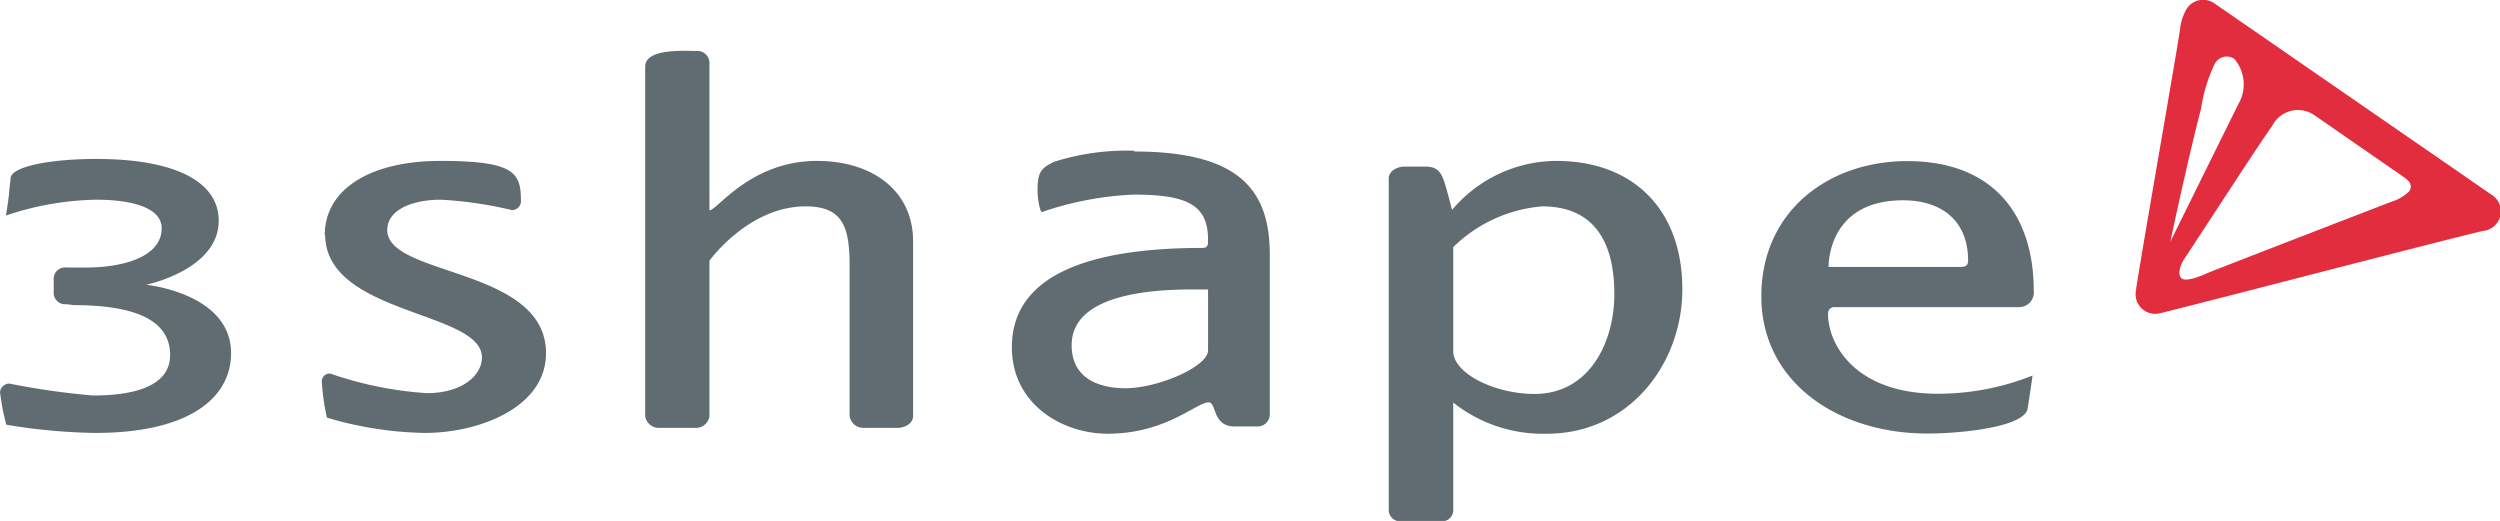 <?xml version="1.0" encoding="UTF-8"?> <svg xmlns="http://www.w3.org/2000/svg" xmlns:xlink="http://www.w3.org/1999/xlink" viewBox="0 0 127.56 26.58"><defs><style>.cls-1{fill:none;}.cls-2{clip-path:url(#clip-path);}.cls-3{fill:#606c72;}.cls-4{fill:#e22d3f;}</style><clipPath id="clip-path" transform="translate(0 0)"><rect class="cls-1" width="127.56" height="26.58"></rect></clipPath></defs><g id="Layer_2" data-name="Layer 2"><g id="Layer_1-2" data-name="Layer 1"><g id="Logo_3Shape" data-name="Logo 3Shape"><g class="cls-2"><g class="cls-2"><path class="cls-3" d="M16.57,12c0-2.41,2.43-3.79,5.88-3.79,3.72,0,4.13.56,4.13,2a.46.46,0,0,1-.46.51,20.11,20.11,0,0,0-3.63-.53c-1.43,0-2.73.5-2.73,1.55,0,2.38,8.1,1.89,8.1,6.28,0,2.78-3.43,4.07-6.18,4.07a18.43,18.43,0,0,1-5-.78,11.22,11.22,0,0,1-.26-1.86.4.4,0,0,1,.43-.39,18.71,18.71,0,0,0,4.92,1c1.82,0,2.82-.91,2.82-1.82,0-2.39-8-2.16-8-6.28" transform="translate(0 0)"></path><path class="cls-3" d="M32.92,3.4c0-.94,2-.8,2.6-.8a.62.62,0,0,1,.68.6v7.3c0,.13,0,.23,0,.23.4,0,2.09-2.52,5.49-2.52,2.83,0,4.9,1.53,4.9,4.1v8.91c0,.44-.51.61-.76.61H44.11a.71.71,0,0,1-.76-.61V13.58c0-1.95-.31-3.05-2.24-3.05-2.92,0-4.91,2.77-4.91,2.77v7.92a.69.69,0,0,1-.75.61H33.68a.7.7,0,0,1-.76-.61Z" transform="translate(0 0)"></path><path class="cls-3" d="M57.87,7.69a12.34,12.34,0,0,0-4.07.56c-.73.33-.86.6-.86,1.49,0,.43.13,1.08.22,1.08a16.57,16.57,0,0,1,4.69-.89c2.78,0,3.79.55,3.79,2.32,0,.23,0,.4-.29.4-5.54,0-9.72,1.27-9.72,5.07,0,2.92,2.59,4.41,4.88,4.41,3,0,4.53-1.6,5.16-1.6.42,0,.17,1.23,1.33,1.23h1.2a.62.62,0,0,0,.59-.61V13c0-3.29-1.53-5.27-6.92-5.27m3.77,10.14c0,.85-2.58,1.94-4.21,1.94-1.19,0-2.75-.39-2.75-2.2,0-3,5.44-2.84,6.69-2.84h.27Z" transform="translate(0 0)"></path><path class="cls-3" d="M79.41,8.21a7,7,0,0,0-5.32,2.5s-.17-.68-.36-1.32-.42-.89-1-.89H71.62c-.2,0-.76.15-.76.61V26a.58.58,0,0,0,.59.6h2.11a.57.57,0,0,0,.59-.6V20.54a7.35,7.35,0,0,0,4.78,1.59c4.2,0,6.91-3.57,6.91-7.37,0-4.06-2.5-6.55-6.43-6.55M78.3,20.1c-2.08,0-4.15-1.07-4.15-2.18V12.61a7.33,7.33,0,0,1,4.54-2.08c2.49,0,3.68,1.61,3.68,4.48,0,2.41-1.24,5.09-4.07,5.09" transform="translate(0 0)"></path><path class="cls-3" d="M93.28,16a.31.31,0,0,1,.34-.33H103a.75.75,0,0,0,.77-.84c0-3.8-2-6.61-6.46-6.61-4,0-7.44,2.55-7.44,6.9s3.86,7,8.47,7c1.83,0,5-.35,5.12-1.29.08-.48.25-1.67.25-1.67a13,13,0,0,1-4.85.93c-4.11,0-5.59-2.44-5.59-4.11m3.82-5.76c2.14,0,3.33,1.19,3.33,3.06,0,.33-.18.34-.48.34H93.3c0-.37.12-3.4,3.8-3.4" transform="translate(0 0)"></path><path class="cls-3" d="M3.39,15.52a.58.58,0,0,1-.65-.62v-.63a.58.58,0,0,1,.65-.62h1c2,0,3.86-.59,3.86-2,0-1.1-1.64-1.46-3.34-1.46A15,15,0,0,0,.3,11s.07-.37.16-1.09c0-.17.08-.75.08-.8,0-.62,2.06-1,4.37-1,4.09,0,6.25,1.19,6.25,3.15,0,2.51-3.7,3.27-3.7,3.27s4.33.43,4.33,3.49c0,2.31-2.18,4.07-6.93,4.07a29.63,29.63,0,0,1-4.54-.42A12,12,0,0,1,0,20a.49.49,0,0,1,.47-.43,38.47,38.47,0,0,0,4.27.61c2.24,0,3.94-.53,3.94-2.07,0-1.78-1.81-2.54-4.9-2.54Z" transform="translate(0 0)"></path><path class="cls-4" d="M113,.18a1,1,0,0,0-1.42.26,2.57,2.57,0,0,0-.34,1c0,.25-2.18,12.65-2.26,13.41A1,1,0,0,0,110.13,16c.55-.1,15.68-4.05,16.59-4.22a1,1,0,0,0,.4-1.85L113,.18m-.69,5.35A7.8,7.8,0,0,1,113,3.27.69.69,0,0,1,114,3a2,2,0,0,1,.2,2.33l-3.46,7s.87-4.12,1.58-6.84m10.69,4a.43.43,0,0,1-.1.29,2.25,2.25,0,0,1-.88.51c-.34.13-9.13,3.52-9.46,3.67s-1,.41-1.23.26-.16-.61.14-1.05c.83-1.25,4-6.15,4.45-6.73a1.47,1.47,0,0,1,2.15-.57L122.6,9c.26.18.4.31.4.5" transform="translate(0 0)"></path></g></g></g></g></g></svg> 